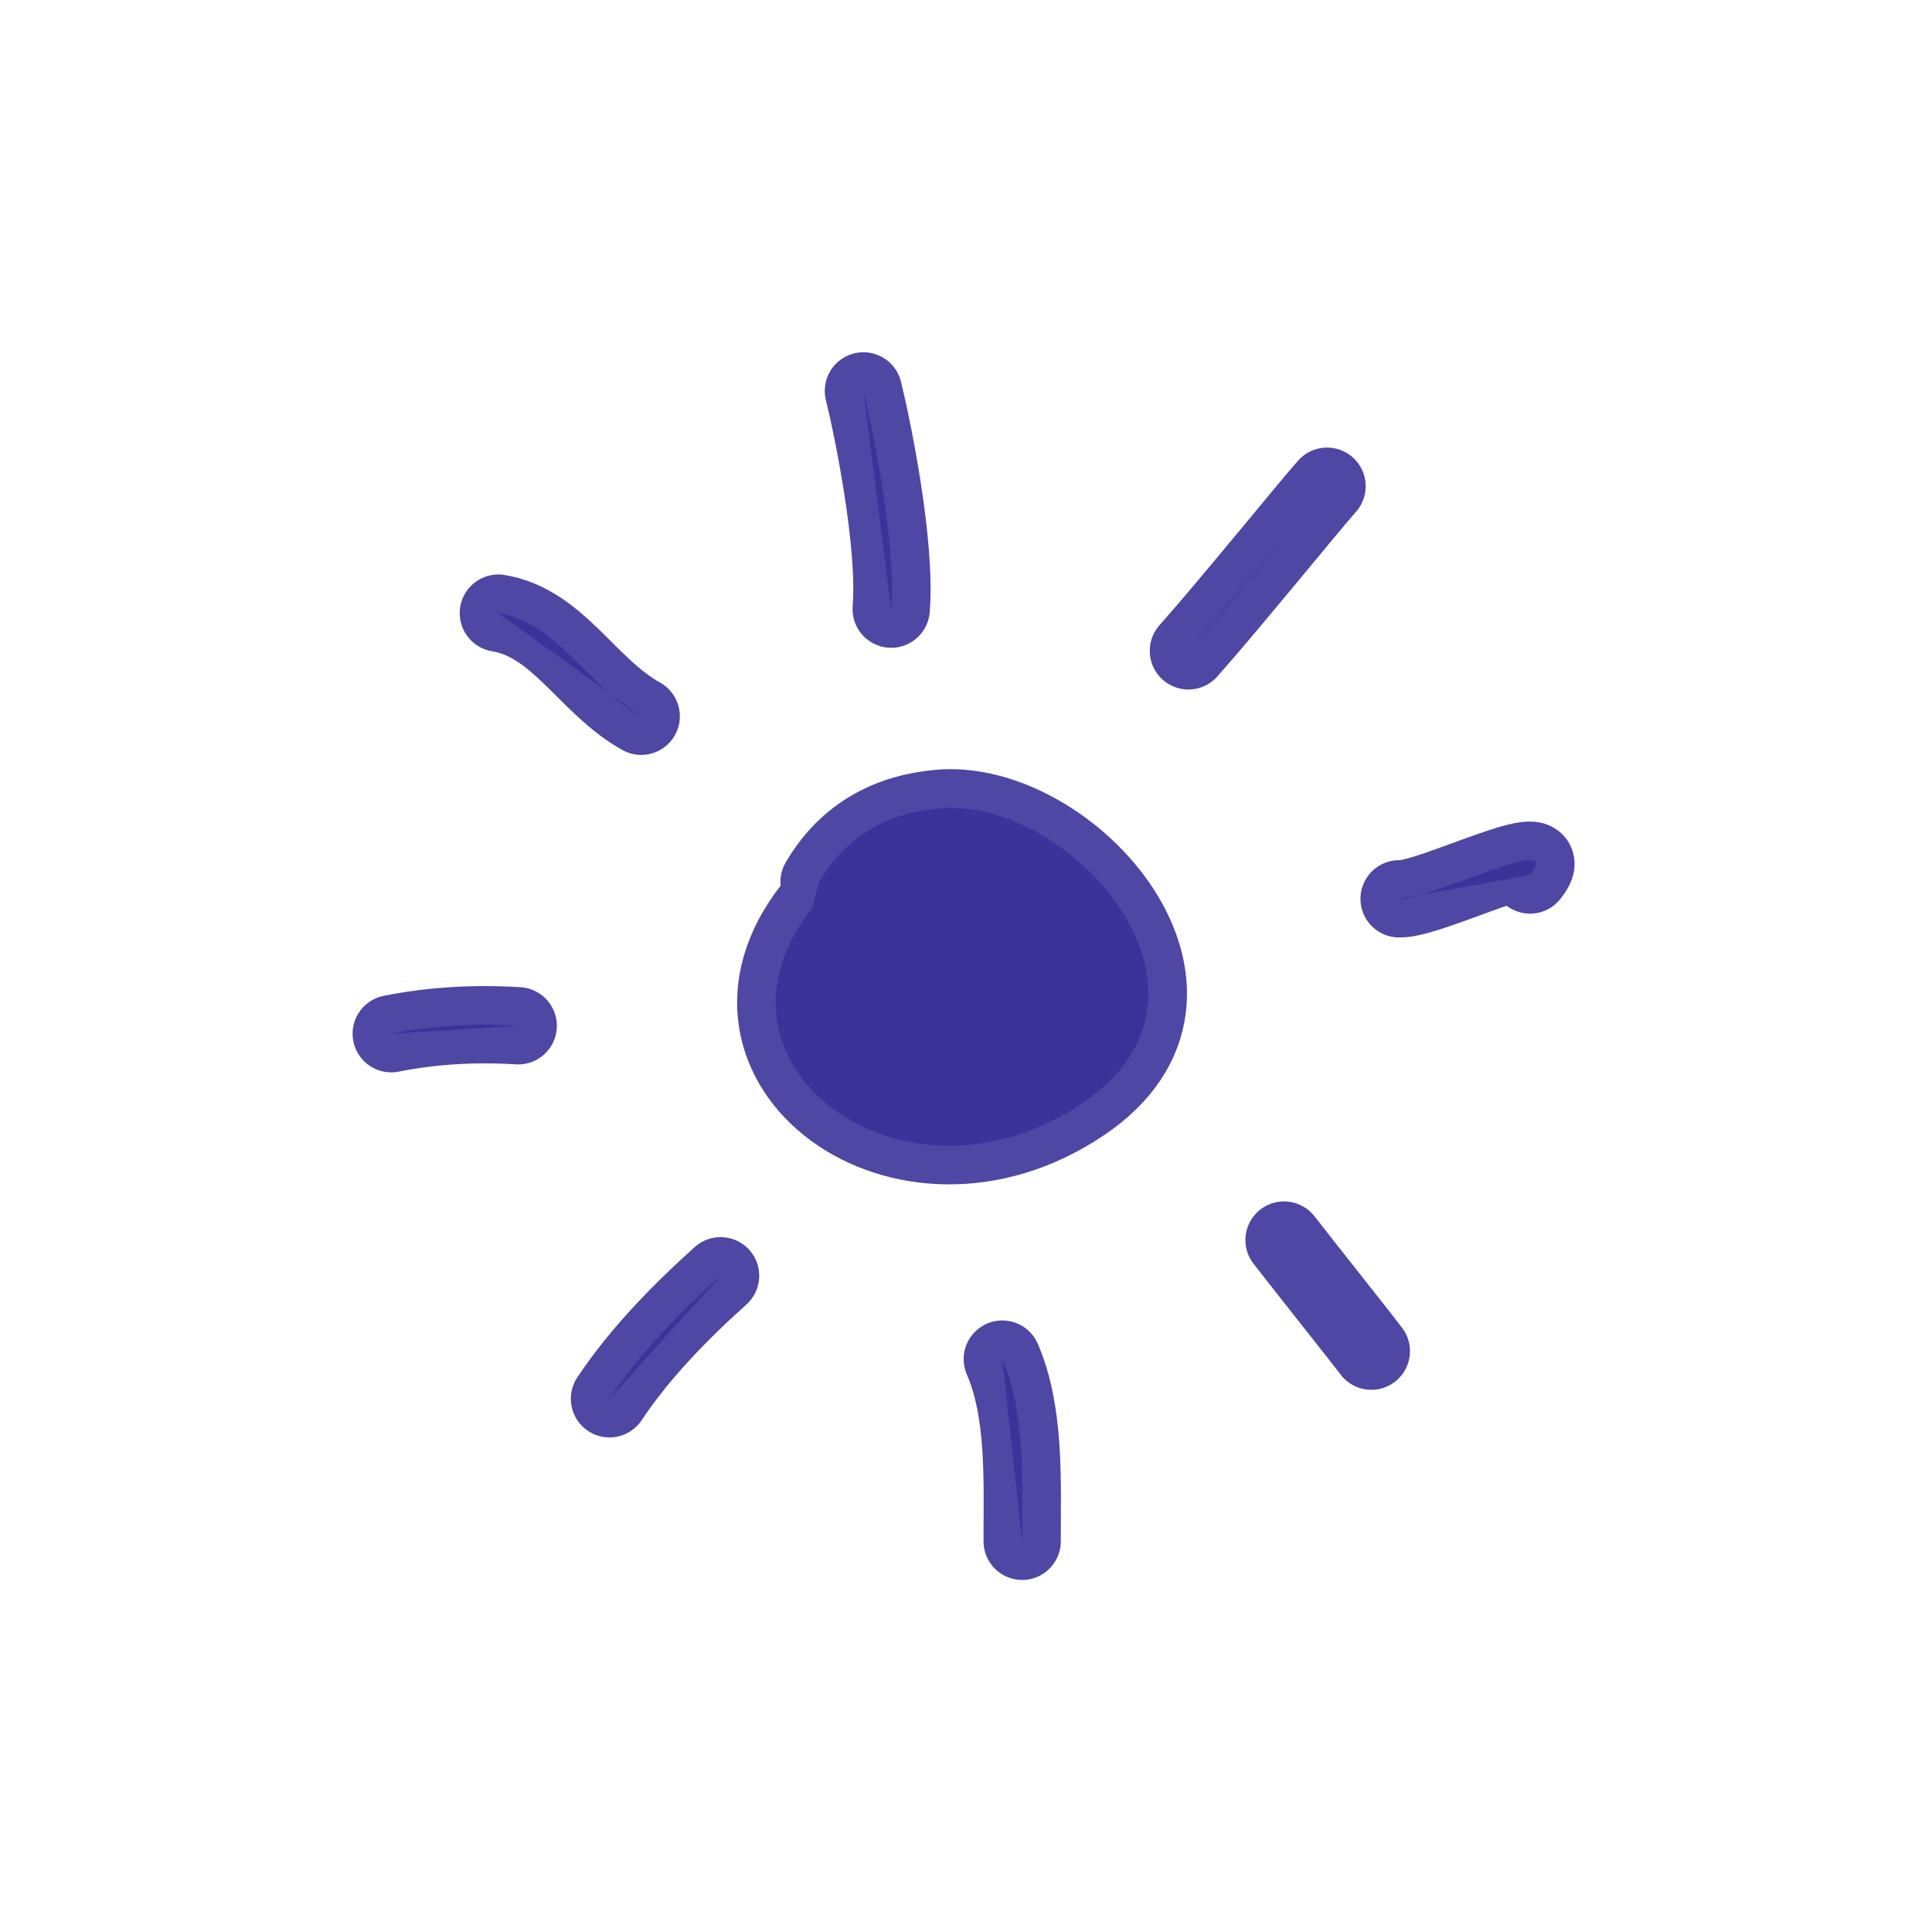 <svg fill="none" viewBox="0 0 400 400" height="800px" width="800px" xmlns="http://www.w3.org/2000/svg">
<path fill="#3b339a" stroke-linejoin="round" stroke-linecap="round" stroke-width="16" stroke-opacity="0.9" stroke="#3b339a" d="M169.577 182.606C175.485 172.427 184.636 168.234 194.381 167.352C221.576 164.893 257.877 205.592 224.147 228.369C186.897 253.522 142.674 220.259 168.159 187.991"></path>
<path fill="#3b339a" stroke-linejoin="round" stroke-linecap="round" stroke-width="16" stroke-opacity="0.9" stroke="#3b339a" d="M246.047 134.751C254.413 125.339 270.477 105.511 274.75 100.665"></path>
<path fill="#3b339a" stroke-linejoin="round" stroke-linecap="round" stroke-width="16" stroke-opacity="0.9" stroke="#3b339a" d="M184.513 126.116C185.606 112.638 180.602 88.288 178.762 80.931"></path>
<path fill="#3b339a" stroke-linejoin="round" stroke-linecap="round" stroke-width="16" stroke-opacity="0.9" stroke="#3b339a" d="M132.755 148.297C121.564 142.059 115.596 129.006 103.18 126.938"></path>
<path fill="#3b339a" stroke-linejoin="round" stroke-linecap="round" stroke-width="16" stroke-opacity="0.9" stroke="#3b339a" d="M107.291 212.378C98.36 211.829 89.505 212.32 81.002 214.021"></path>
<path fill="#3b339a" stroke-linejoin="round" stroke-linecap="round" stroke-width="16" stroke-opacity="0.9" stroke="#3b339a" d="M149.19 264.133C140.765 271.698 132.463 280.188 126.188 289.602"></path>
<path fill="#3b339a" stroke-linejoin="round" stroke-linecap="round" stroke-width="16" stroke-opacity="0.9" stroke="#3b339a" d="M207.518 281.386C212.284 292.444 211.626 306.408 211.626 319.11"></path>
<path fill="#3b339a" stroke-linejoin="round" stroke-linecap="round" stroke-width="16" stroke-opacity="0.9" stroke="#3b339a" d="M265.846 256.74C270.734 263.03 281.972 277.145 283.92 279.743"></path>
<path fill="#3b339a" stroke-linejoin="round" stroke-linecap="round" stroke-width="16" stroke-opacity="0.9" stroke="#3b339a" d="M289.67 186.089C296.082 186.397 324.139 171.961 316.78 181.159"></path>
</svg>